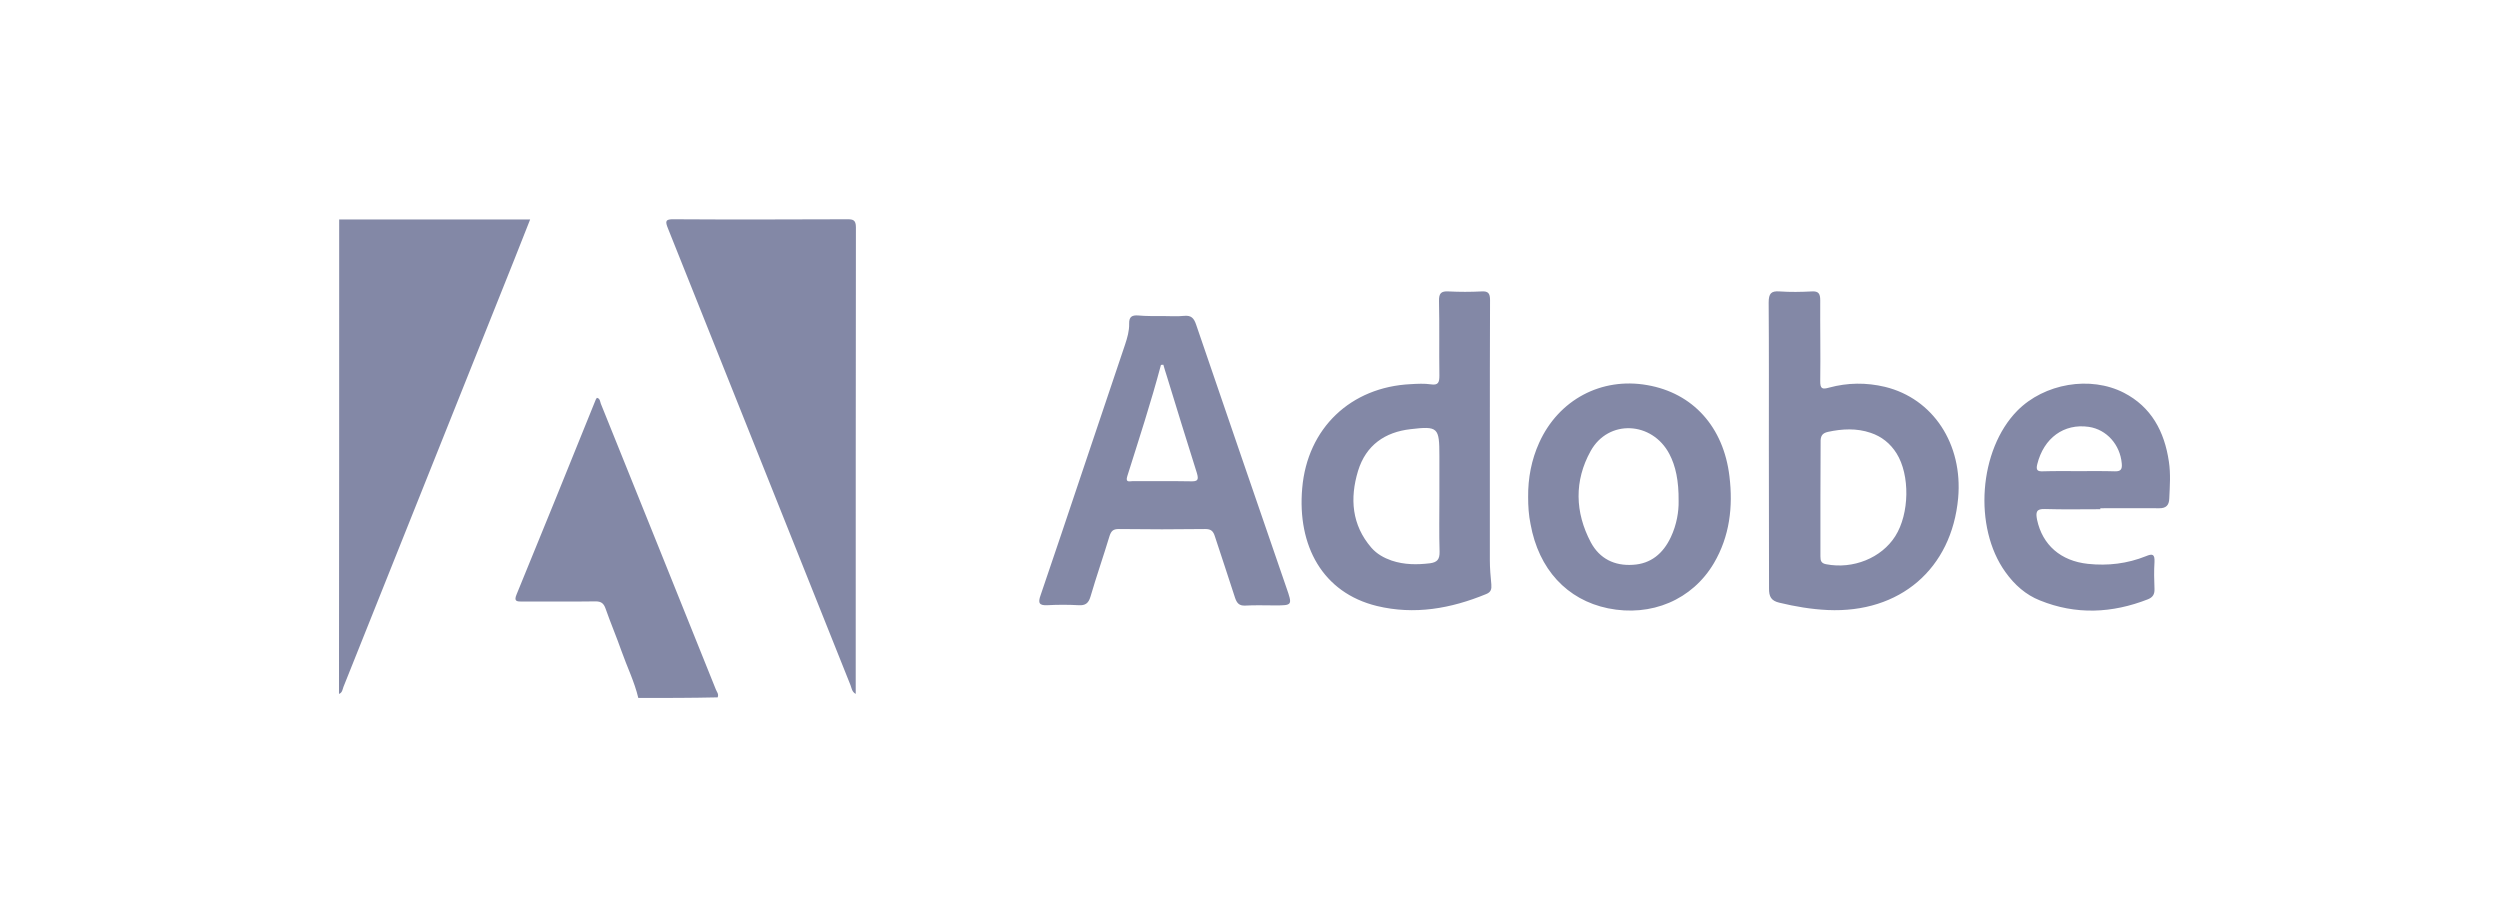 <svg viewBox="0 0 118 43" fill="none" xmlns="http://www.w3.org/2000/svg" aria-hidden="true"><path fill="none" d="M0 0H117.542V42.877H0z"/><path d="M16.009 10.358C18.993 10.358 21.977 10.358 25.023 10.358C24.761 11.03 24.517 11.648 24.273 12.256C21.585 18.976 18.897 25.706 16.209 32.426C16.166 32.544 16.157 32.698 16 32.753C16.009 25.297 16.009 17.823 16.009 10.358ZM30.128 32.944C29.945 32.172 29.596 31.473 29.334 30.728C29.098 30.056 28.819 29.402 28.584 28.73C28.496 28.476 28.374 28.385 28.112 28.385C26.952 28.403 25.791 28.385 24.631 28.394C24.378 28.394 24.247 28.376 24.386 28.049C25.643 24.988 26.882 21.928 28.121 18.859C28.13 18.831 28.156 18.813 28.173 18.777C28.322 18.804 28.322 18.949 28.357 19.049C30.172 23.544 31.978 28.04 33.785 32.535C33.828 32.653 33.941 32.762 33.872 32.916C32.624 32.944 31.376 32.944 30.128 32.944ZM40.39 32.753C40.207 32.653 40.198 32.48 40.145 32.344C37.275 25.161 34.404 17.977 31.533 10.794C31.393 10.449 31.393 10.34 31.803 10.349C34.535 10.367 37.266 10.358 39.988 10.349C40.259 10.349 40.399 10.377 40.399 10.731C40.39 18.005 40.39 25.288 40.39 32.562C40.39 32.626 40.39 32.671 40.39 32.753ZM83.49 21.047C83.49 18.795 83.498 16.534 83.481 14.281C83.481 13.846 83.603 13.727 83.995 13.755C84.502 13.791 85.008 13.782 85.523 13.755C85.837 13.737 85.915 13.864 85.915 14.172C85.907 15.435 85.933 16.697 85.915 17.968C85.907 18.359 86.011 18.386 86.334 18.295C87.207 18.059 88.088 18.05 88.969 18.259C91.247 18.813 92.652 20.965 92.425 23.508C92.12 26.85 89.677 28.948 86.264 28.793C85.497 28.757 84.737 28.63 83.987 28.448C83.603 28.358 83.49 28.167 83.498 27.758C83.498 25.524 83.49 23.281 83.49 21.047ZM85.924 23.481C85.924 24.407 85.924 25.333 85.924 26.26C85.924 26.469 85.959 26.587 86.195 26.632C87.46 26.877 88.804 26.341 89.458 25.306C90.13 24.244 90.156 22.418 89.519 21.401C89.223 20.929 88.812 20.602 88.297 20.43C87.634 20.203 86.954 20.239 86.282 20.384C85.994 20.448 85.924 20.593 85.933 20.884C85.933 21.746 85.924 22.609 85.924 23.481ZM70.321 20.602C70.321 22.555 70.321 24.498 70.321 26.451C70.321 26.832 70.356 27.213 70.391 27.586C70.408 27.813 70.374 27.949 70.147 28.04C68.471 28.73 66.761 29.03 64.99 28.603C62.424 27.976 61.228 25.76 61.464 23.045C61.708 20.203 63.759 18.268 66.586 18.132C66.9 18.114 67.232 18.096 67.537 18.141C67.895 18.196 67.939 18.041 67.939 17.723C67.921 16.552 67.948 15.38 67.921 14.209C67.913 13.837 68.026 13.737 68.367 13.755C68.89 13.782 69.413 13.782 69.937 13.755C70.243 13.737 70.33 13.846 70.33 14.164C70.321 16.316 70.321 18.459 70.321 20.602ZM67.939 23.436C67.939 22.8 67.939 22.155 67.939 21.519C67.939 20.175 67.878 20.103 66.577 20.257C65.382 20.393 64.475 21.002 64.099 22.228C63.707 23.526 63.803 24.779 64.728 25.851C64.99 26.151 65.321 26.332 65.687 26.46C66.281 26.659 66.883 26.659 67.494 26.587C67.826 26.541 67.956 26.414 67.948 26.042C67.921 25.17 67.939 24.298 67.939 23.436ZM54.858 14.917C55.207 14.917 55.556 14.944 55.905 14.908C56.219 14.881 56.35 15.008 56.455 15.317C57.869 19.458 59.291 23.59 60.713 27.722C61.01 28.575 61.01 28.575 60.164 28.575C59.701 28.575 59.239 28.557 58.767 28.584C58.497 28.594 58.383 28.476 58.296 28.221C57.991 27.259 57.659 26.296 57.345 25.324C57.267 25.07 57.162 24.97 56.891 24.97C55.53 24.988 54.16 24.988 52.799 24.97C52.546 24.97 52.449 25.061 52.371 25.297C52.083 26.251 51.751 27.204 51.472 28.158C51.376 28.485 51.219 28.584 50.914 28.566C50.425 28.539 49.928 28.539 49.43 28.566C49.046 28.584 48.985 28.457 49.116 28.094C49.771 26.178 50.416 24.253 51.062 22.328C51.743 20.302 52.423 18.277 53.104 16.261C53.209 15.943 53.305 15.616 53.296 15.28C53.287 14.935 53.444 14.872 53.724 14.89C54.107 14.926 54.483 14.917 54.858 14.917ZM54.91 17.215C54.875 17.215 54.832 17.224 54.797 17.224C54.326 18.995 53.758 20.729 53.209 22.473C53.104 22.8 53.331 22.709 53.462 22.709C54.378 22.718 55.294 22.7 56.202 22.718C56.525 22.727 56.594 22.663 56.49 22.318C56.01 20.811 55.547 19.285 55.076 17.76C55.015 17.578 54.963 17.396 54.91 17.215ZM72.128 23.463C72.119 22.564 72.285 21.701 72.651 20.893C73.568 18.867 75.583 17.796 77.748 18.177C79.903 18.55 81.352 20.148 81.63 22.482C81.805 23.926 81.639 25.315 80.898 26.578C79.877 28.312 77.939 29.129 75.897 28.712C73.96 28.312 72.625 26.868 72.241 24.734C72.154 24.316 72.128 23.89 72.128 23.463ZM79.231 23.653C79.24 22.691 79.091 21.991 78.794 21.428C77.983 19.885 75.915 19.776 75.077 21.292C74.3 22.691 74.336 24.18 75.086 25.597C75.505 26.378 76.212 26.714 77.067 26.659C77.913 26.614 78.498 26.133 78.864 25.352C79.144 24.761 79.24 24.135 79.231 23.653ZM99.135 24.035C98.262 24.035 97.389 24.053 96.526 24.026C96.107 24.008 96.081 24.18 96.15 24.534C96.404 25.724 97.267 26.478 98.55 26.614C99.493 26.714 100.409 26.605 101.291 26.251C101.596 26.124 101.709 26.151 101.692 26.523C101.666 26.95 101.674 27.377 101.692 27.804C101.701 28.058 101.605 28.194 101.386 28.285C99.694 28.948 97.983 29.03 96.282 28.339C95.618 28.076 95.086 27.604 94.658 27.005C93.131 24.889 93.402 21.229 95.217 19.385C96.491 18.096 98.664 17.723 100.252 18.541C101.535 19.204 102.163 20.357 102.372 21.792C102.459 22.364 102.416 22.945 102.39 23.526C102.381 23.853 102.233 23.989 101.927 23.989C100.994 23.98 100.069 23.989 99.135 23.989C99.135 23.998 99.135 24.017 99.135 24.035ZM98.123 22.237C98.69 22.237 99.257 22.228 99.824 22.246C100.104 22.255 100.174 22.146 100.147 21.873C100.069 20.993 99.44 20.275 98.594 20.148C97.416 19.976 96.465 20.675 96.159 21.91C96.09 22.191 96.168 22.255 96.421 22.246C96.988 22.228 97.555 22.237 98.123 22.237Z" fill="#8388a6"/></svg>